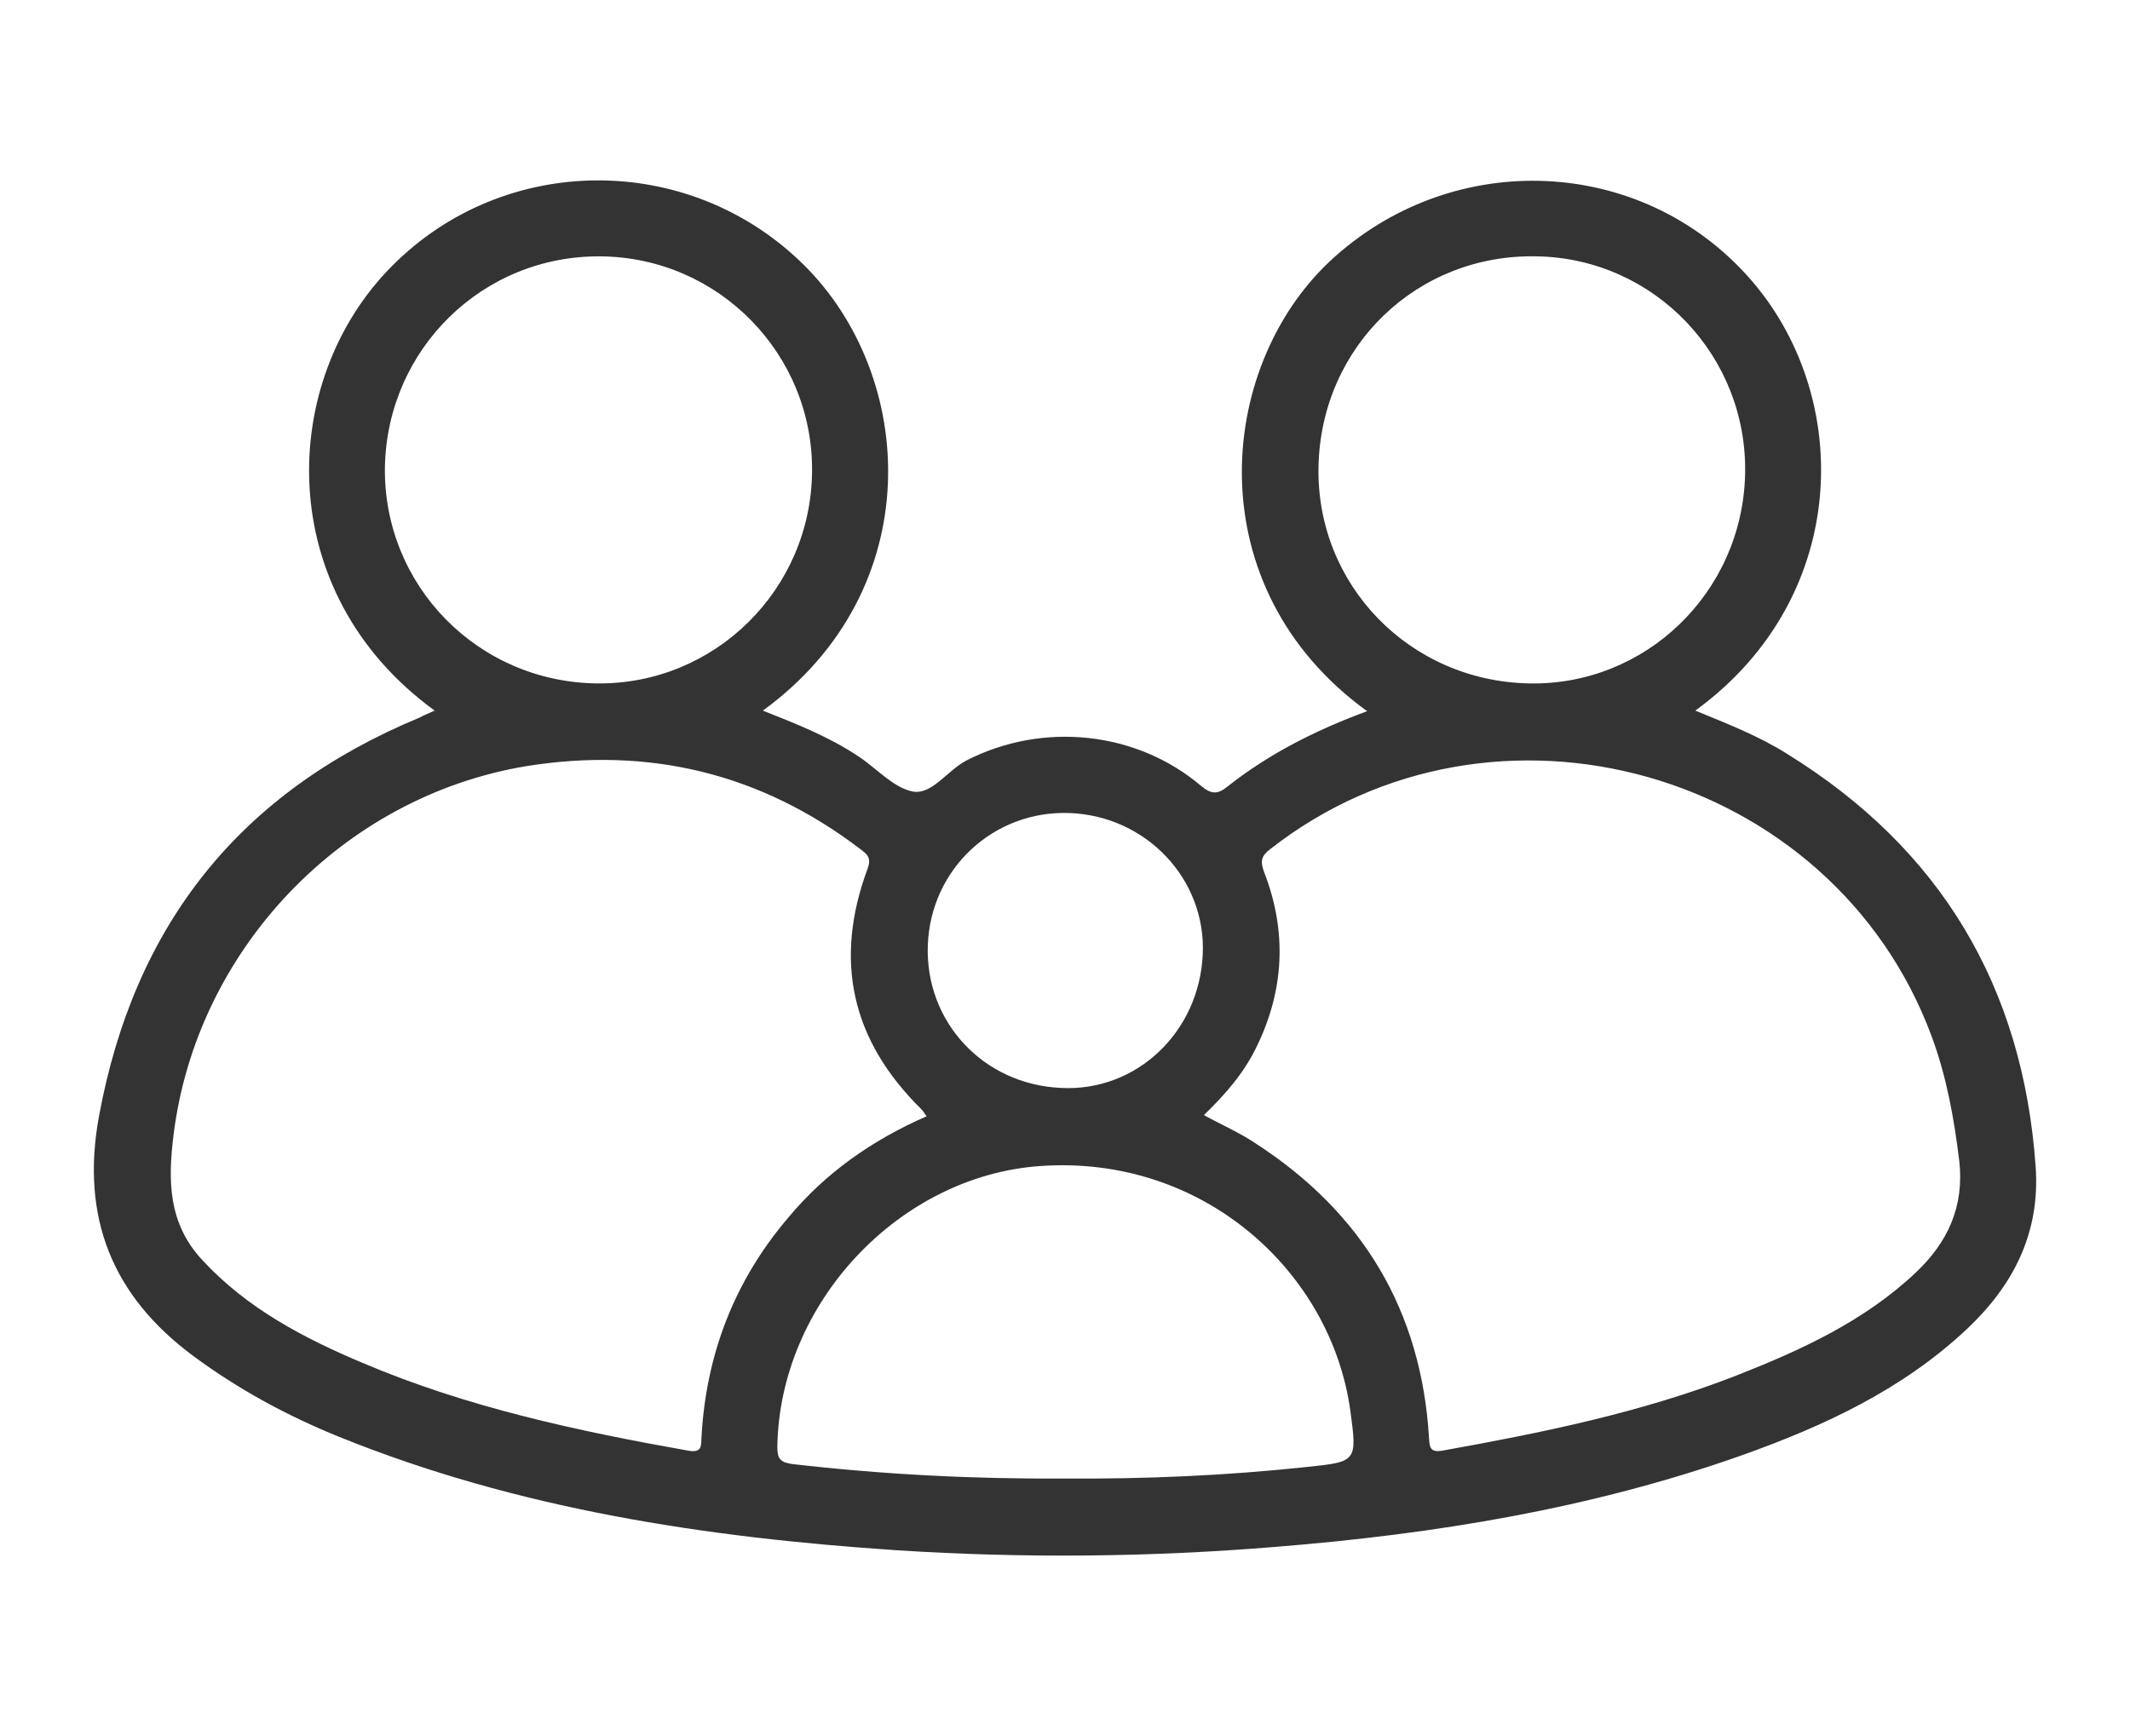 <?xml version="1.0" encoding="utf-8"?>
<!-- Generator: Adobe Illustrator 28.2.0, SVG Export Plug-In . SVG Version: 6.00 Build 0)  -->
<svg version="1.1" id="Ebene_1" xmlns="http://www.w3.org/2000/svg" xmlns:xlink="http://www.w3.org/1999/xlink" x="0px" y="0px"
	 viewBox="0 0 368 300" style="enable-background:new 0 0 368 300;" xml:space="preserve">
<style type="text/css">
	.st0{opacity:0.8;}
</style>
<g>
	<g>
		<g class="st0">
			<g>
				<path d="M207.8,164.9c0.6-12.9-9.7-23.9-23-24.4c-13.1-0.5-24,9.6-24.5,22.8c-0.5,13.3,9.6,24.1,23,24.7
					C196.3,188.7,207.2,178.4,207.8,164.9 M183.9,255.5c14,0.1,27.9-0.5,41.9-2c8.6-0.9,8.7-0.9,7.5-9.7
					c-3.3-24-25.4-44.3-53.6-42.3c-24.3,1.7-45,23.6-45.4,48.5c0,2.1,0.5,2.7,2.6,3C152.5,254.8,168.1,255.6,183.9,255.5
					 M140.3,81.5c0.2-20.3-16.1-37-36.5-37.2c-20.4-0.2-36.9,16-37.3,36.4c-0.3,20.5,16.1,37.2,36.7,37.4
					C123.5,118.3,140.1,101.9,140.3,81.5 M264.2,118.1c20.1,0.4,36.8-15.7,37.3-36.1c0.5-20.4-15.6-37.3-35.9-37.7
					c-20.7-0.5-37.3,15.5-37.8,36.2C227.3,101,243.5,117.7,264.2,118.1 M208,192.7c3.1,1.7,6.1,3,8.8,4.8c18.6,12,28.8,29,30.1,51.1
					c0.1,1.5,0.2,2.4,2.2,2.1c17.3-3.1,34.5-6.6,50.9-13c11.2-4.4,22.1-9.4,31-17.8c5.5-5.2,8.4-11.4,7.5-19.3
					c-0.9-7.4-2.2-14.6-4.8-21.6c-17.1-46-75.6-62.5-114.2-32.3c-1.6,1.2-1.8,2.1-1.1,4c4,10.3,3.5,20.5-1.4,30.4
					C214.8,185.6,211.6,189.2,208,192.7 M160.1,192.9c-0.4-0.5-0.6-0.9-0.9-1.2c-12.1-11.9-15.2-25.7-9.3-41.6
					c0.7-1.9-0.1-2.5-1.3-3.4c-17.2-13.1-36.5-17.7-57.7-14.3C59.1,137.7,34,164.1,30,196c-1,7.9-1,15.4,5,21.8
					c7.7,8.3,17.4,13.4,27.6,17.7c18.1,7.7,37.2,11.8,56.4,15.2c2.4,0.4,2.1-1,2.2-2.4c0.8-14.3,5.7-27,15-37.9
					C142.6,202.7,150.7,197,160.1,192.9 M75.1,122.8c-28.2-20.5-27-57.1-7.4-76.8c19.4-19.6,51.2-19.8,71-0.4
					c19.7,19.3,21.8,56.3-6.9,77.2c5.8,2.3,11.4,4.5,16.5,7.9c3.2,2.1,6.1,5.5,9.5,6.1c3.3,0.5,5.9-3.7,9.2-5.4
					c13.1-6.7,29.3-5.1,40.5,4.4c1.8,1.5,2.9,1.5,4.6,0.1c7.2-5.7,15.4-9.8,24.1-13c-29.4-21.3-26.1-59.2-6.5-77.7
					C250.2,26,282,26.7,301,46.7c19.3,20.2,19.4,56.1-8.1,76.1c5.6,2.3,11,4.4,15.9,7.5c26.5,16.4,40.7,40.2,42.9,71.3
					c0.8,11.4-3.8,20.4-11.7,27.9c-11.2,10.6-24.8,16.9-39.1,22c-26,9.2-53,13.6-80.4,15.8c-21.8,1.8-43.7,2-65.5,0.6
					c-33-2.2-65.5-7.1-96.4-19.6c-8.9-3.6-17.4-8.2-25.1-13.9c-14.1-10.4-19.6-24-16.4-41.5c6.1-33.1,24.3-56,55.4-68.9
					C73.2,123.6,74,123.3,75.1,122.8"/>
			</g>
		</g>
	</g>
</g>
</svg>
